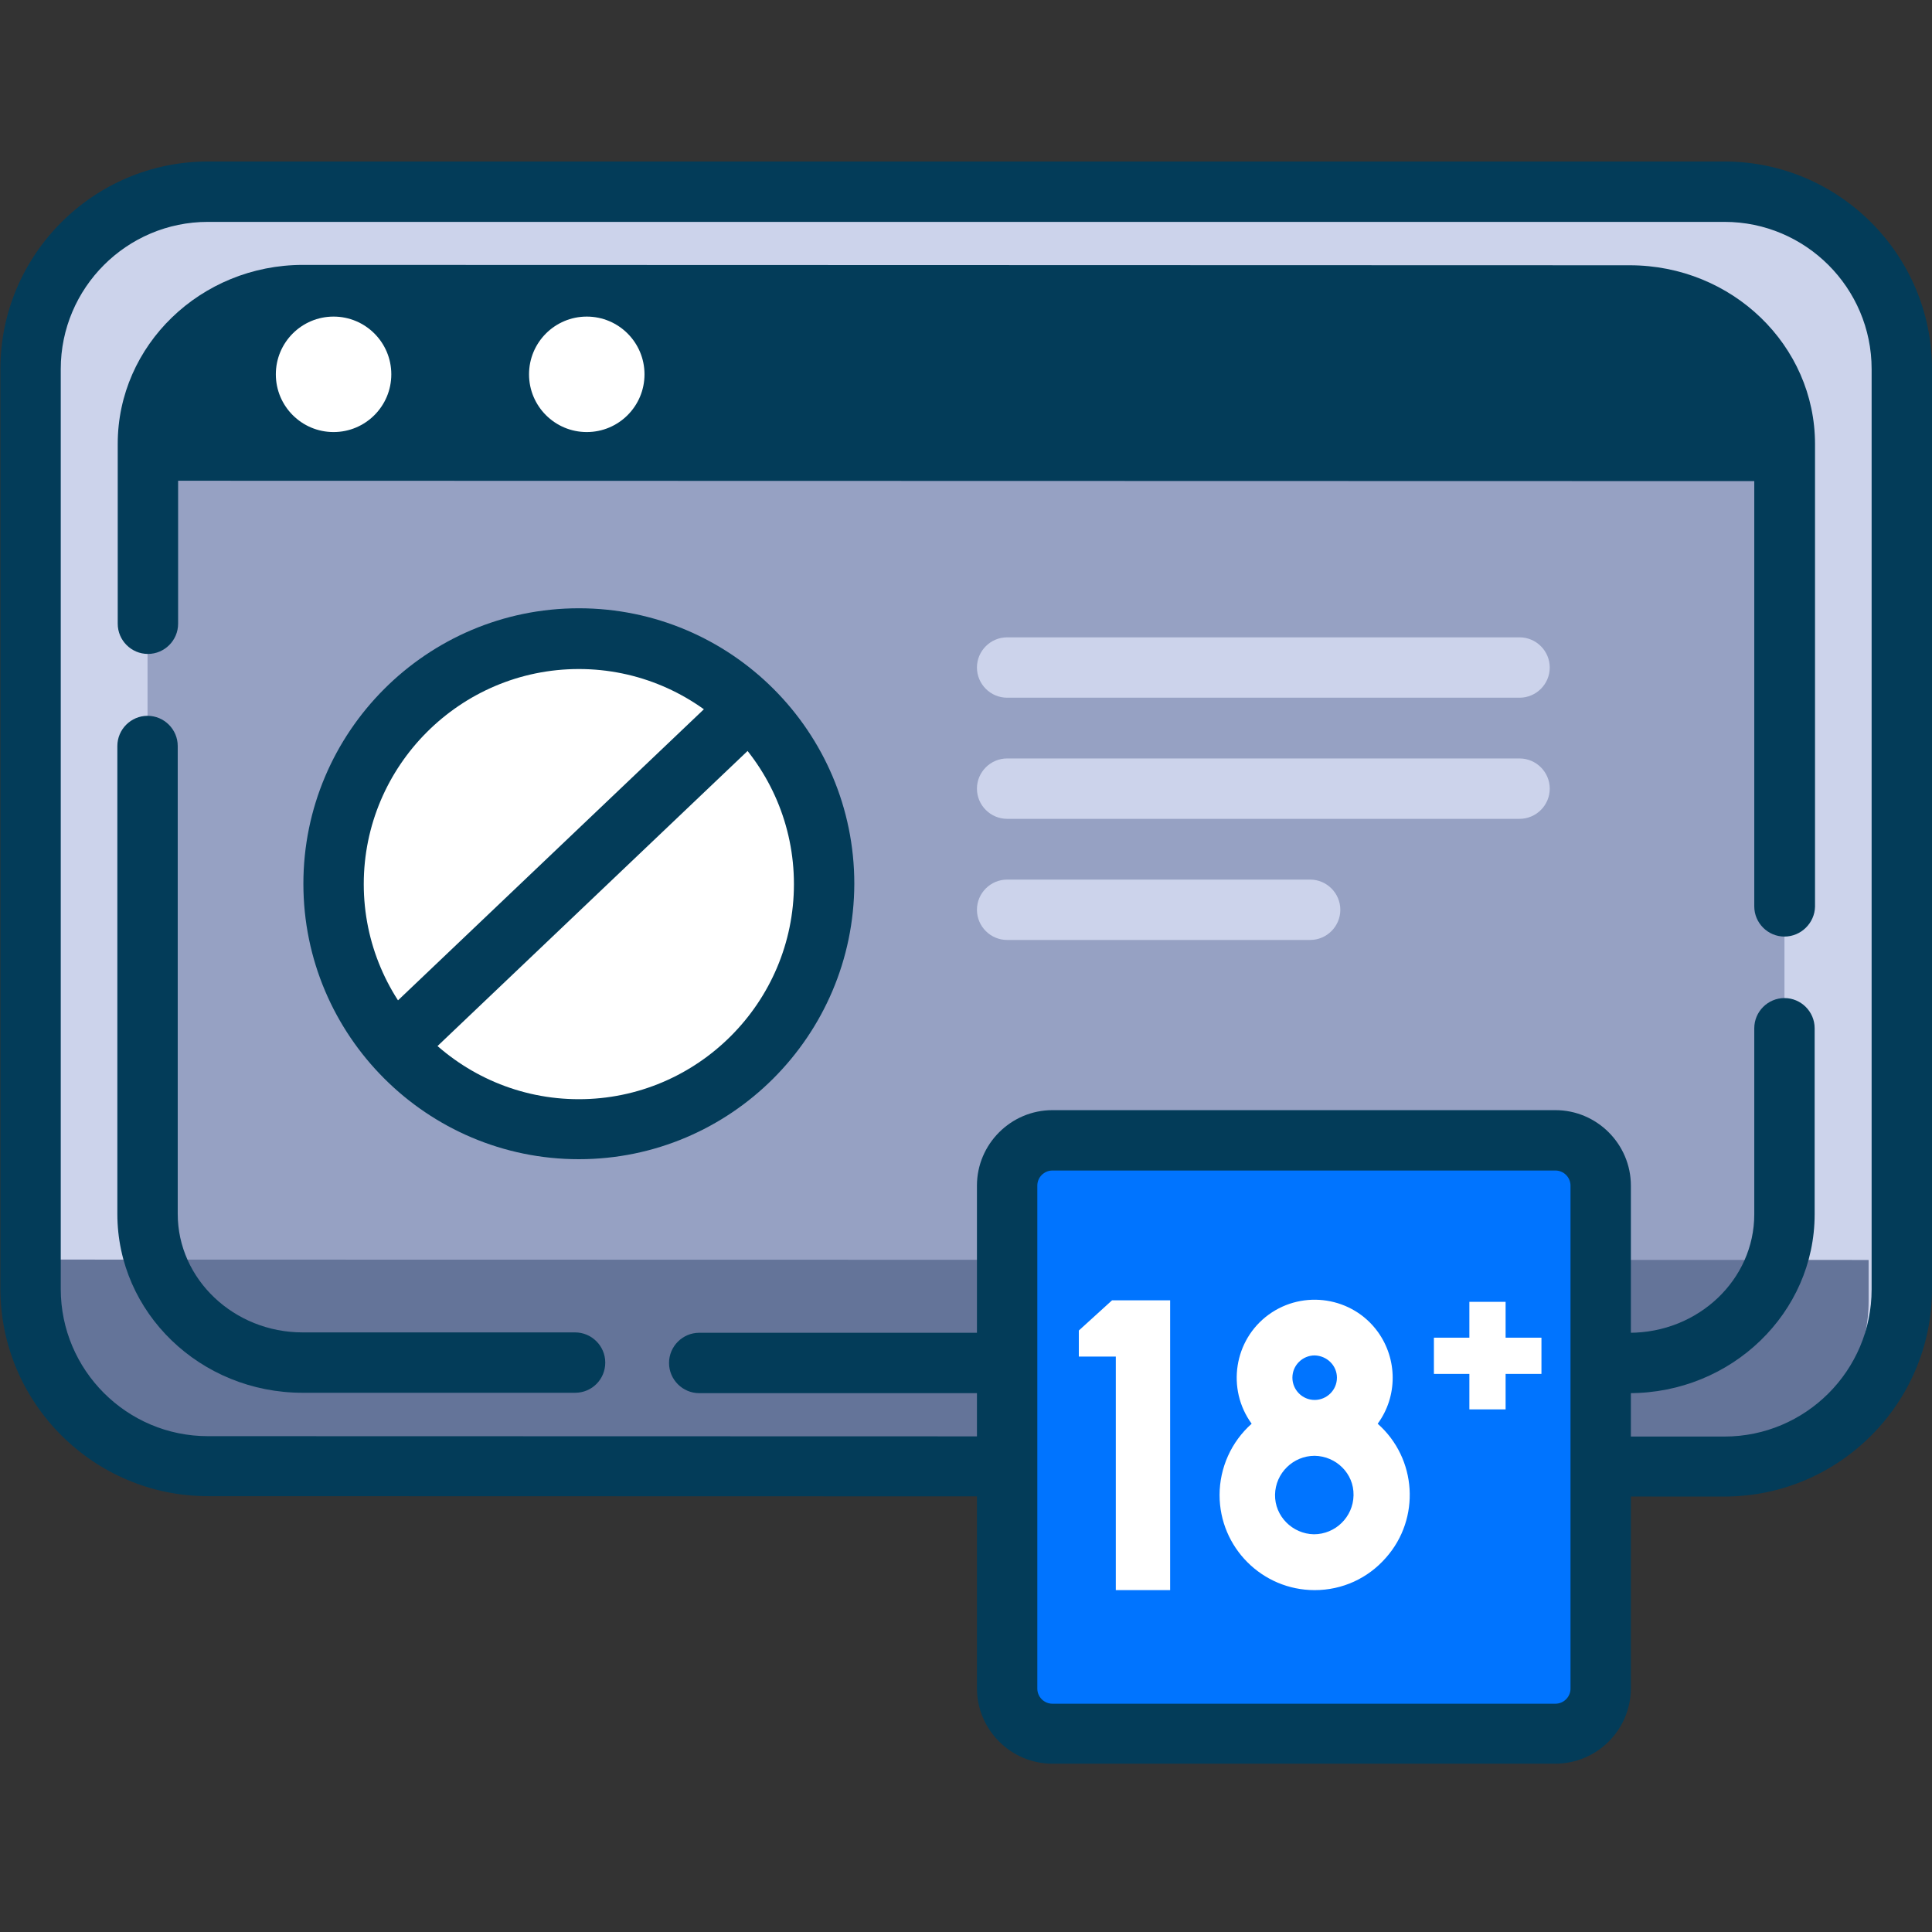<?xml version="1.0" encoding="UTF-8"?> <svg xmlns="http://www.w3.org/2000/svg" xmlns:xlink="http://www.w3.org/1999/xlink" version="1.1" id="Layer_1" x="0px" y="0px" viewBox="0 0 512 512" style="enable-background:new 0 0 512 512;" xml:space="preserve"><rect x="0" y="0" width="512" height="512" fill="#333333" stroke="none"/> <style type="text/css"> .st0{fill:#CCD3EB;} .st1{fill:#96A1C3;} .st2{fill:#647499;} .st3{fill:#033C59;} .st4{fill:#FFFFFF;} .st5{fill:#0074FF;} </style> <path class="st0" d="M455,388.7l-401.9-0.1c-25.8,0-47-21.2-47-47V97.8c0-25.8,21.2-47,47-47L455,50.9c25.8,0,47,21.2,47,47v243.8 C502,367.5,480.9,388.7,455,388.7z"></path> <path class="st1" d="M431.8,361.1l-351.6-0.1c-22.6,0-41.1-17.7-41.1-39.4V117.6c0-21.6,18.5-39.4,41.1-39.4l351.6,0.1 c22.6,0,41.1,17.7,41.1,39.4v204.1C472.9,343.4,454.4,361.1,431.8,361.1z"></path> <path class="st2" d="M495.2,333.9v10.9c0,24.1-20.8,43.8-46.2,43.8l-394.8-0.1c-25.4,0-46.2-19.7-46.2-43.8v-10.9L495.2,333.9z"></path> <g> <path class="st3" d="M152.4,369.1C152.4,369.1,152.4,369.1,152.4,369.1l-72.2,0c-27.1,0-49.1-21.2-49.1-47.4v-124c0-4.4,3.6-8,8-8 s8,3.6,8,8v124c0,17.3,14.9,31.4,33.1,31.4l72.2,0c4.4,0,8,3.6,8,8S156.9,369.1,152.4,369.1z"></path> </g> <g> <path class="st3" d="M431.8,369.2l-246.5,0c-4.4,0-8-3.6-8-8s3.6-8,8-8c0,0,0,0,0,0l246.5,0c18.3,0,33.1-14.1,33.1-31.4v-49.3 c0-4.4,3.6-8,8-8s8,3.6,8,8v49.3C480.9,347.9,458.9,369.2,431.8,369.2z"></path> </g> <g> <path class="st3" d="M472.9,248.2c-4.4,0-8-3.6-8-8V117.6c0-17.3-14.9-31.4-33.1-31.4L80.3,86.2c-18.3,0-33.1,14.1-33.1,31.4v47.7 c0,4.4-3.6,8-8,8s-8-3.6-8-8v-47.7c0-26.1,22-47.4,49.1-47.4l351.6,0.1c27.1,0,49.1,21.2,49.1,47.4v122.6 C480.9,244.6,477.3,248.2,472.9,248.2z"></path> </g> <g> <path class="st3" d="M457,396.6L457,396.6l-401.9-0.1c-30.3,0-55-24.7-55-55V97.8c0-30.3,24.7-55,55-55L457,42.8 c30.3,0,55,24.7,55,55v243.8C512,371.9,487.3,396.6,457,396.6z M55.1,58.8c-21.5,0-39,17.5-39,39v243.8c0,21.5,17.5,39,39,39 l401.9,0.1c21.5,0,39-17.5,39-39V97.8c0-21.5-17.5-39-39-39L55.1,58.8z"></path> </g> <path class="st3" d="M34.8,127.4v-9.8c0-21.7,18.5-39.4,41.1-39.4l351.6,0.1c22.6,0,41.1,17.7,41.1,39.4v9.8L34.8,127.4z"></path> <circle class="st4" cx="88.4" cy="99.2" r="15.3"></circle> <circle class="st4" cx="155.5" cy="99.2" r="15.3"></circle> <circle class="st4" cx="153.4" cy="232.4" r="62.4"></circle> <g> <path class="st3" d="M153.4,307.2c-40.2,0-73-32.7-73-73c0-40.2,32.7-73,73-73s73,32.7,73,73C226.3,274.5,193.6,307.2,153.4,307.2z M153.4,177.3c-31.4,0-57,25.6-57,57s25.6,57,57,57s57-25.6,57-57S184.8,177.3,153.4,177.3z"></path> </g> <g> <rect x="86.7" y="224.4" transform="matrix(0.724 -0.689 0.689 0.724 -118.452 168.601)" class="st3" width="129.8" height="16"></rect> </g> <g> <path class="st0" d="M402.7,184.9H266.9c-4.4,0-8-3.6-8-8s3.6-8,8-8h135.8c4.4,0,8,3.6,8,8S407.1,184.9,402.7,184.9z"></path> </g> <g> <path class="st0" d="M402.7,217H266.9c-4.4,0-8-3.6-8-8s3.6-8,8-8h135.8c4.4,0,8,3.6,8,8S407.1,217,402.7,217z"></path> </g> <g> <path class="st0" d="M347.2,249.1h-80.3c-4.4,0-8-3.6-8-8s3.6-8,8-8h80.3c4.4,0,8,3.6,8,8S351.6,249.1,347.2,249.1z"></path> </g> <path class="st5" d="M412.1,461.2H278.9c-6.6,0-12-5.4-12-12V316c0-6.6,5.4-12,12-12h133.3c6.6,0,12,5.4,12,12v133.3 C424.1,455.8,418.7,461.2,412.1,461.2z"></path> <g> <path class="st3" d="M412.1,467.4H278.9c-11,0-20-9-20-20V314.2c0-11,9-20,20-20h133.3c11,0,20,9,20,20v133.3 C432.1,458.5,423.2,467.4,412.1,467.4z M278.9,310.2c-2.2,0-4,1.8-4,4v133.3c0,2.2,1.8,4,4,4h133.3c2.2,0,4-1.8,4-4V314.2 c0-2.2-1.8-4-4-4H278.9z"></path> </g> <g> <path class="st4" d="M295.7,421.4v-61.9h-9.8v-6.9l8.8-8h15.4v76.8H295.7z"></path> <path class="st4" d="M348.4,421.4c-13.9,0-25.2-11.3-25.2-25.2c0-7.2,3.1-14.1,8.5-18.9c-6.7-9.2-4.7-22.2,4.5-28.9 c9.2-6.7,22.2-4.7,28.9,4.5c5.3,7.3,5.3,17.2,0,24.4c10.4,9.2,11.4,25.1,2.2,35.5C362.5,418.3,355.7,421.4,348.4,421.4z M348.4,385.8c-5.7,0-10.4,4.6-10.5,10.3s4.6,10.4,10.3,10.5c5.7,0,10.4-4.6,10.5-10.3c0,0,0-0.1,0-0.1 C358.8,390.5,354.1,385.9,348.4,385.8z M348.4,359.2c-3.2,0-5.9,2.6-5.9,5.9c0,3.2,2.6,5.9,5.9,5.9c3.2,0,5.9-2.6,5.9-5.9 c0,0,0,0,0,0C354.3,361.9,351.7,359.3,348.4,359.2L348.4,359.2z"></path> <path class="st4" d="M380,354.5h28.5v9.6H380V354.5z"></path> <path class="st4" d="M389.4,345h9.6v28.5h-9.6V345z"></path> </g> </svg> 
